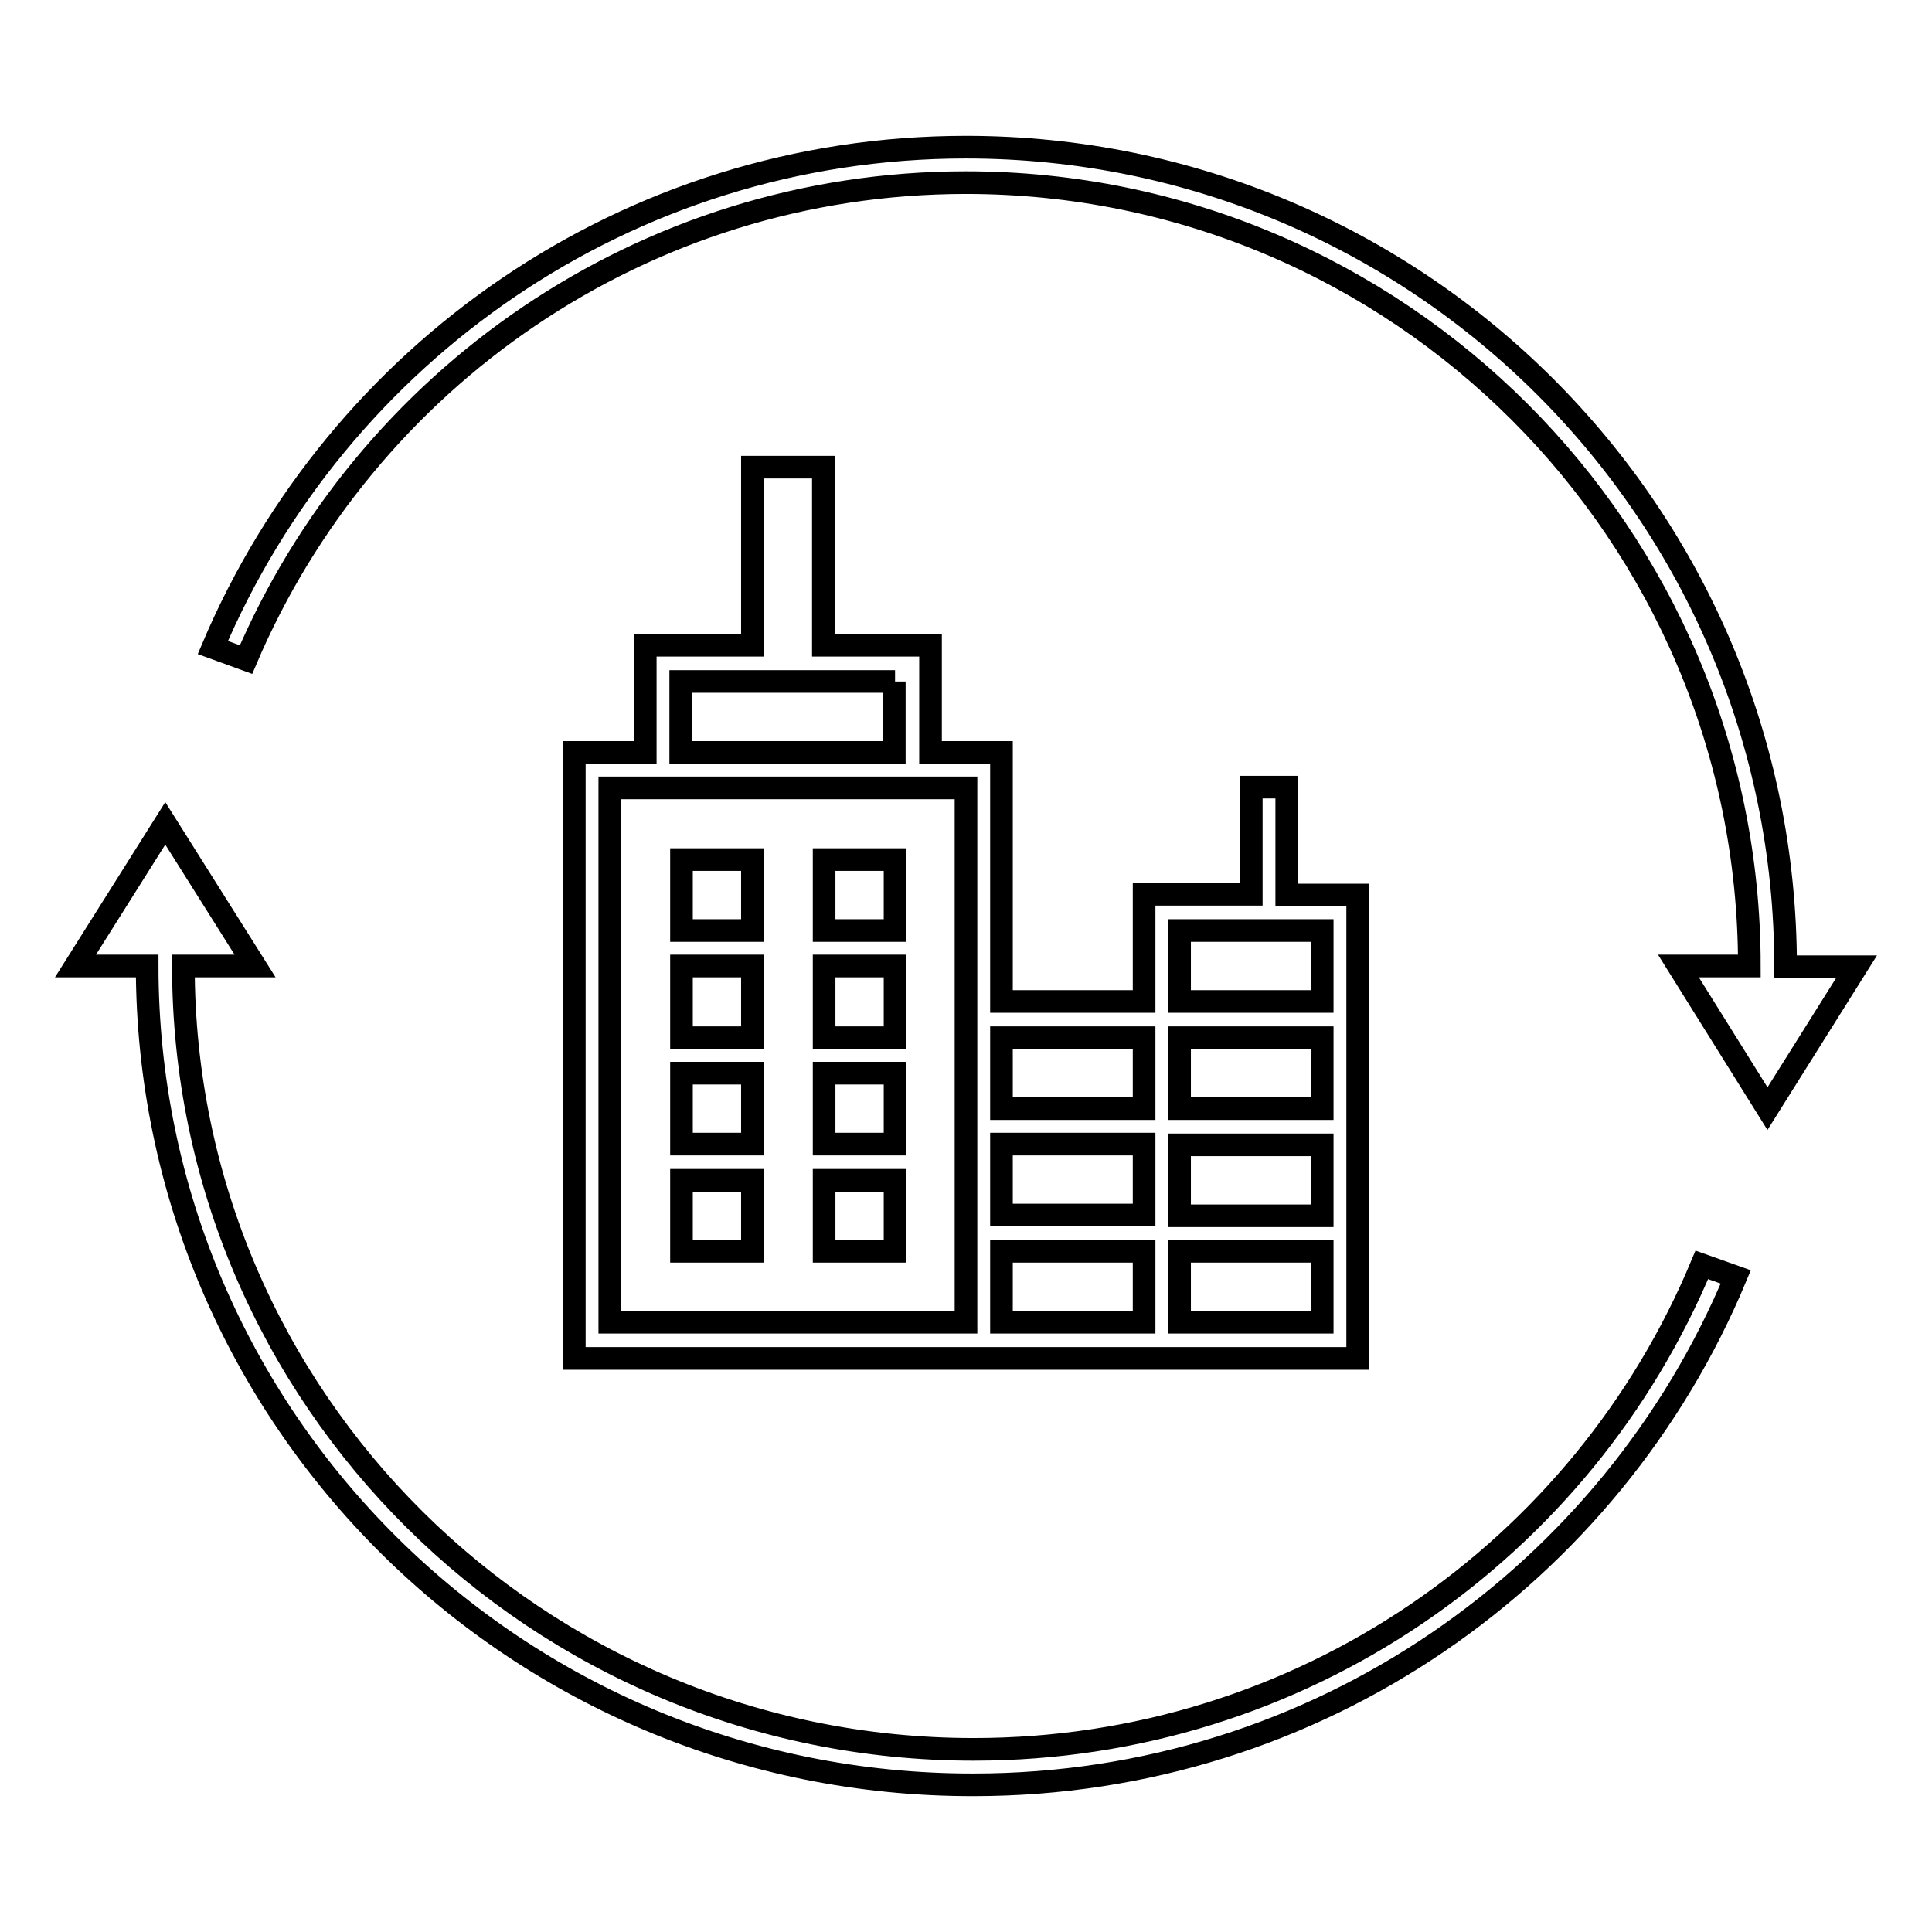 <?xml version="1.0" encoding="utf-8"?>
<!-- Svg Vector Icons : http://www.onlinewebfonts.com/icon -->
<!DOCTYPE svg PUBLIC "-//W3C//DTD SVG 1.1//EN" "http://www.w3.org/Graphics/SVG/1.1/DTD/svg11.dtd">
<svg version="1.1" xmlns="http://www.w3.org/2000/svg" xmlns:xlink="http://www.w3.org/1999/xlink" x="0px" y="0px" viewBox="0 0 256 256" enable-background="new 0 0 256 256" xml:space="preserve">
<g><g><path stroke-width="3" fill-opacity="0" stroke="#000000"  d="M234.2,146.9L222.4,128h9.4c0-57.3-46.5-103.8-103.8-103.8c-42.9,0-79.6,26.1-95.4,63.2l-4.4-1.6C44.7,46.9,83,19.5,128,19.5c60,0,108.6,48.6,108.6,108.6h9.4L234.2,146.9z M170.5,104.4v14.2h9.4v61.4H76.1V99.7h9.4V85.5h14.2V61.9h9.4v23.6h14.2v14.2h9.4v33h18.9v-14.2h14.2v-14.2H170.5z M118.6,90.3H90.2v9.4h28.3V90.3z M128,104.4H80.8v70.8H128V104.4z M156.3,175.2h18.9v-9.4h-18.9V175.2z M156.3,161.1h18.9v-9.4h-18.9V161.1z M156.3,146.9h18.9v-9.4h-18.9V146.9z M151.6,137.5h-18.9v9.4h18.9V137.5z M151.6,151.6h-18.9v9.4h18.9V151.6z M151.6,165.8h-18.9v9.4h18.9V165.8z M156.3,123.3v9.4h18.9v-9.4H156.3z M99.7,123.3h-9.4v-9.4h9.4V123.3z M99.7,137.5h-9.4V128h9.4V137.5z M99.7,151.6h-9.4v-9.4h9.4V151.6z M99.7,165.8h-9.4v-9.4h9.4V165.8z M118.6,123.3h-9.4v-9.4h9.4V123.3z M118.6,137.5h-9.4V128h9.4V137.5z M118.6,151.6h-9.4v-9.4h9.4V151.6z M118.6,165.8h-9.4v-9.4h9.4V165.8z M24.3,128c0,57.3,46.9,103.8,104.7,103.8c43.6,0,80.8-26.5,96.5-64.2l4.5,1.6c-16.4,39.4-55.3,67.3-101,67.3C68.5,236.6,19.5,188,19.5,128H10l11.9-18.9L33.8,128H24.3z"/></g></g>
</svg>